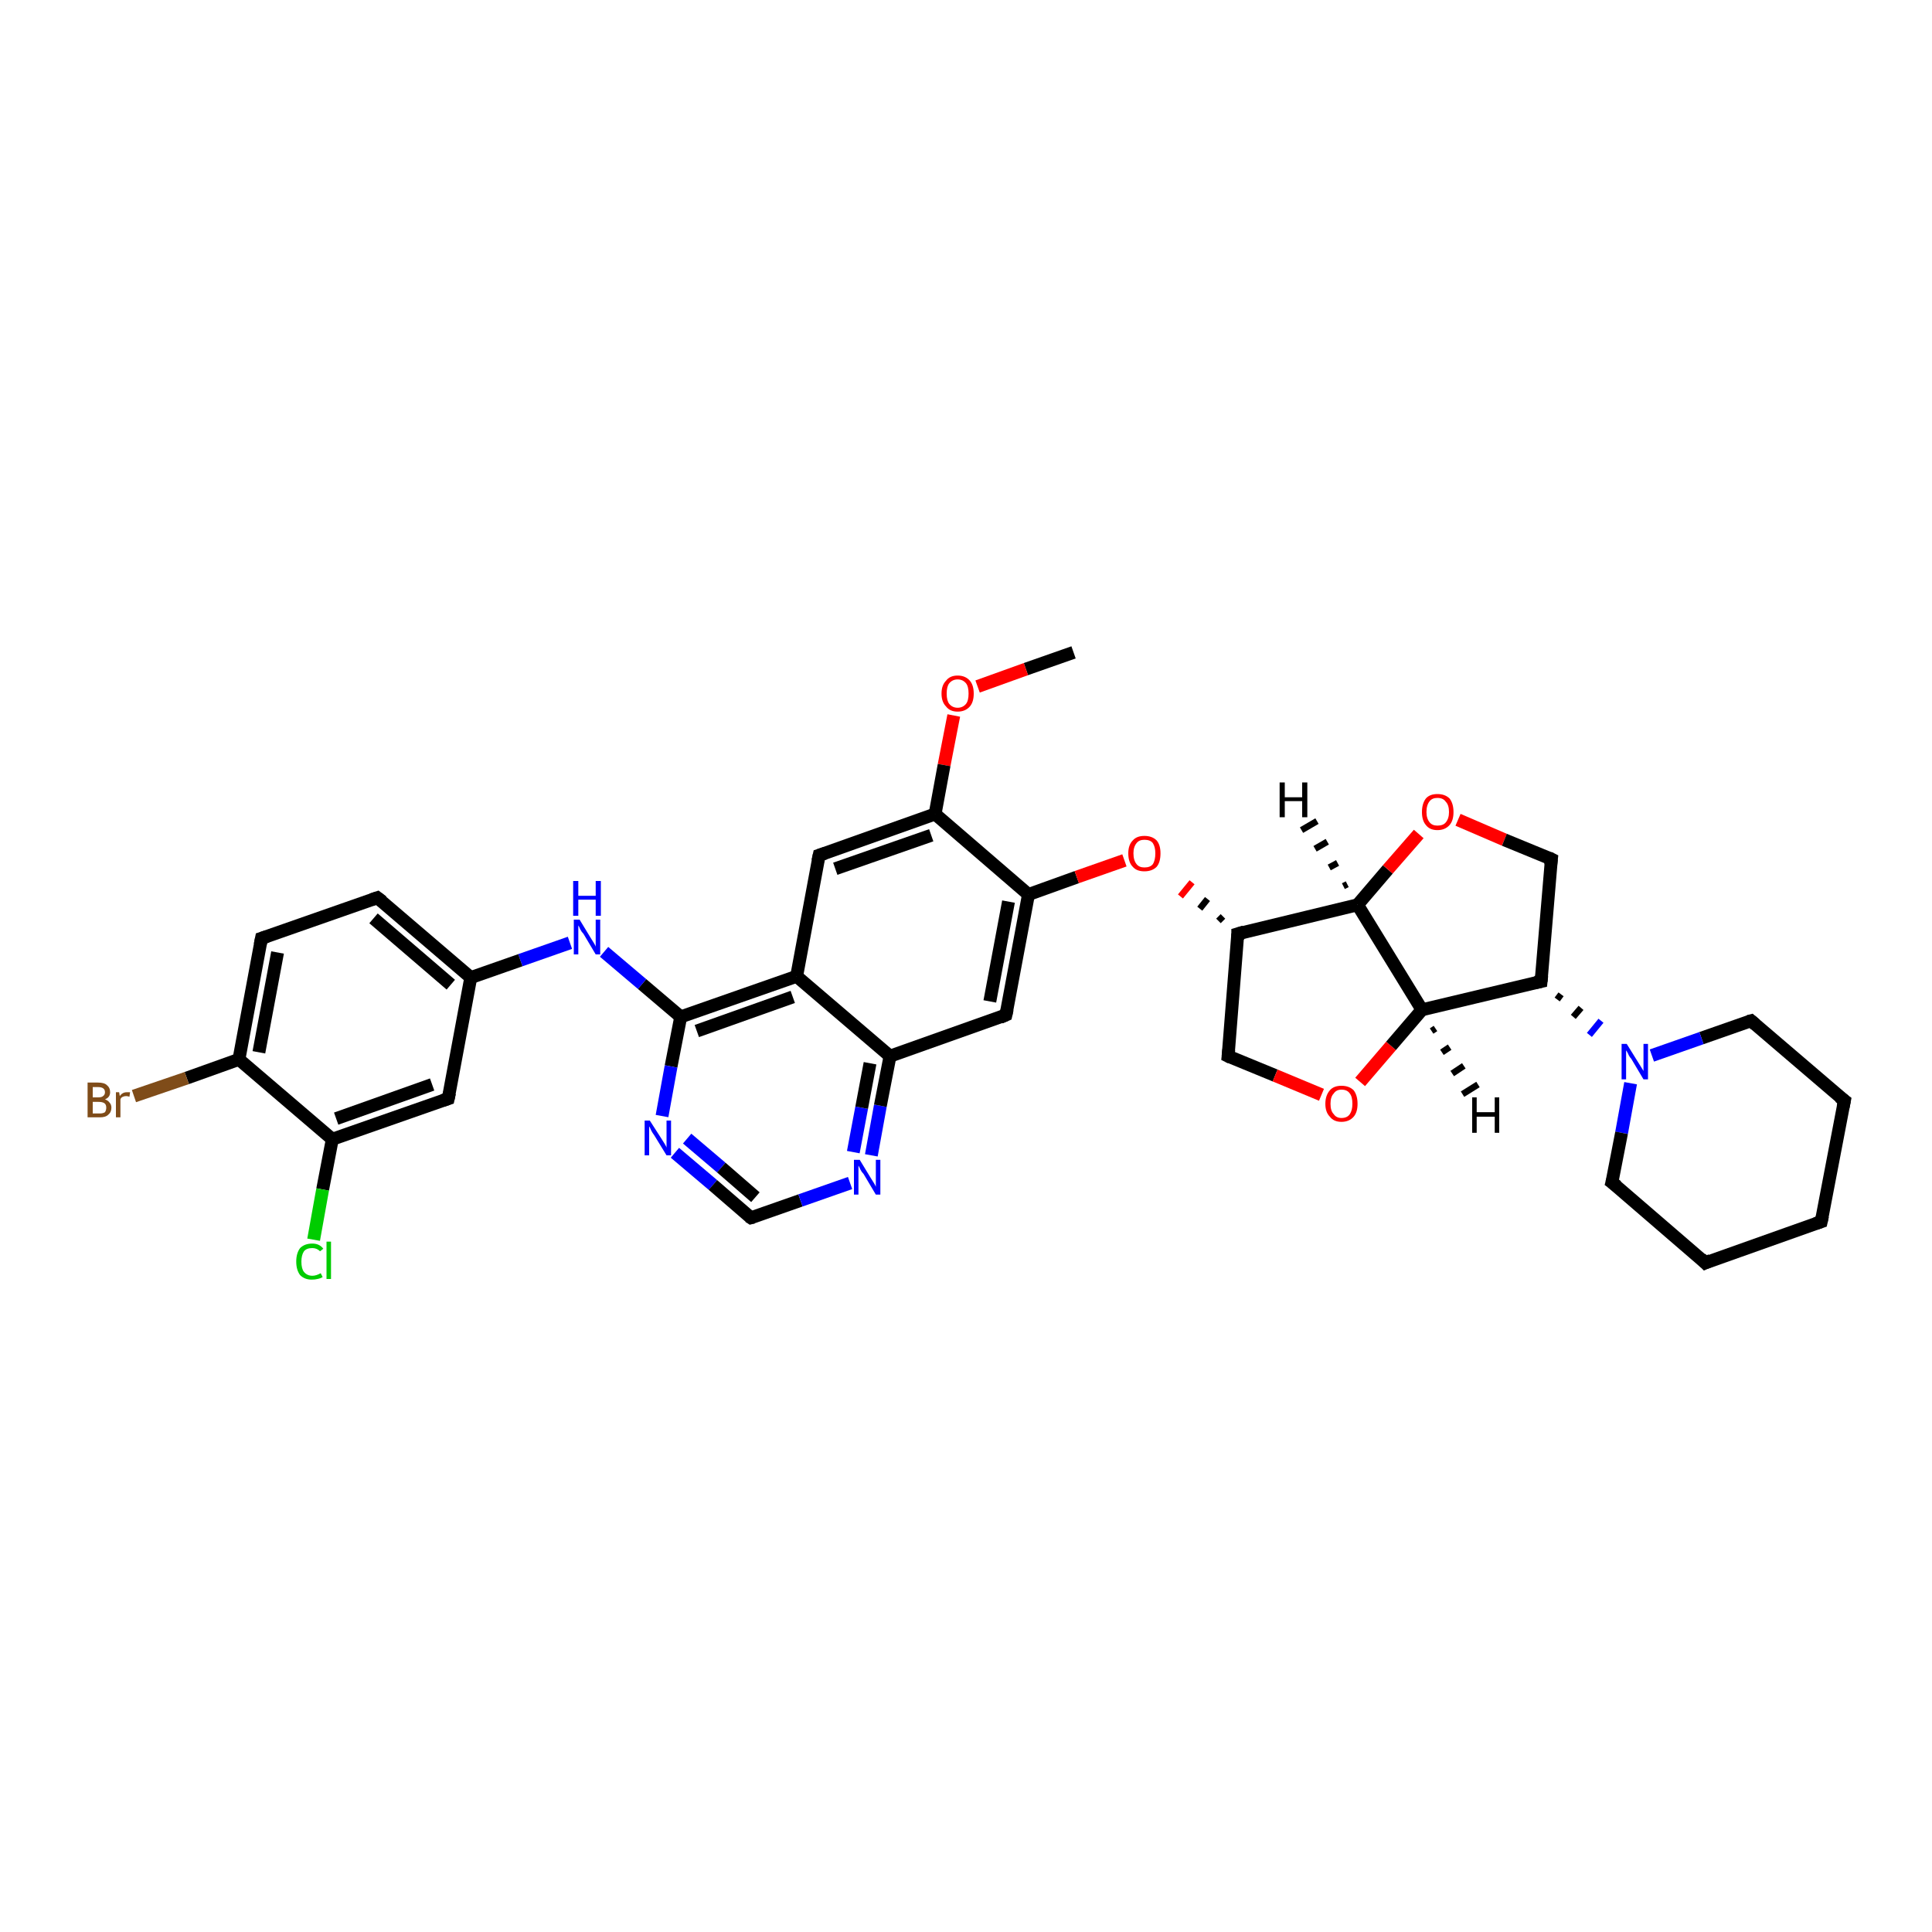 <?xml version='1.0' encoding='iso-8859-1'?>
<svg version='1.1' baseProfile='full'
              xmlns='http://www.w3.org/2000/svg'
                      xmlns:rdkit='http://www.rdkit.org/xml'
                      xmlns:xlink='http://www.w3.org/1999/xlink'
                  xml:space='preserve'
width='300px' height='300px' viewBox='0 0 300 300'>
<!-- END OF HEADER -->
<rect style='opacity:1.0;fill:#FFFFFF;stroke:none' width='300.0' height='300.0' x='0.0' y='0.0'> </rect>
<path class='bond-0 atom-0 atom-1' d='M 166.7,101.3 L 159.3,103.9' style='fill:none;fill-rule:evenodd;stroke:#000000;stroke-width:2.0px;stroke-linecap:butt;stroke-linejoin:miter;stroke-opacity:1' />
<path class='bond-0 atom-0 atom-1' d='M 159.3,103.9 L 151.8,106.6' style='fill:none;fill-rule:evenodd;stroke:#FF0000;stroke-width:2.0px;stroke-linecap:butt;stroke-linejoin:miter;stroke-opacity:1' />
<path class='bond-1 atom-1 atom-2' d='M 148.1,111.1 L 146.6,118.8' style='fill:none;fill-rule:evenodd;stroke:#FF0000;stroke-width:2.0px;stroke-linecap:butt;stroke-linejoin:miter;stroke-opacity:1' />
<path class='bond-1 atom-1 atom-2' d='M 146.6,118.8 L 145.2,126.4' style='fill:none;fill-rule:evenodd;stroke:#000000;stroke-width:2.0px;stroke-linecap:butt;stroke-linejoin:miter;stroke-opacity:1' />
<path class='bond-2 atom-2 atom-3' d='M 145.2,126.4 L 127.2,132.8' style='fill:none;fill-rule:evenodd;stroke:#000000;stroke-width:2.0px;stroke-linecap:butt;stroke-linejoin:miter;stroke-opacity:1' />
<path class='bond-2 atom-2 atom-3' d='M 144.6,129.7 L 129.7,134.9' style='fill:none;fill-rule:evenodd;stroke:#000000;stroke-width:2.0px;stroke-linecap:butt;stroke-linejoin:miter;stroke-opacity:1' />
<path class='bond-3 atom-3 atom-4' d='M 127.2,132.8 L 123.7,151.6' style='fill:none;fill-rule:evenodd;stroke:#000000;stroke-width:2.0px;stroke-linecap:butt;stroke-linejoin:miter;stroke-opacity:1' />
<path class='bond-4 atom-4 atom-5' d='M 123.7,151.6 L 105.7,157.9' style='fill:none;fill-rule:evenodd;stroke:#000000;stroke-width:2.0px;stroke-linecap:butt;stroke-linejoin:miter;stroke-opacity:1' />
<path class='bond-4 atom-4 atom-5' d='M 123.1,154.8 L 108.2,160.1' style='fill:none;fill-rule:evenodd;stroke:#000000;stroke-width:2.0px;stroke-linecap:butt;stroke-linejoin:miter;stroke-opacity:1' />
<path class='bond-5 atom-5 atom-6' d='M 105.7,157.9 L 99.7,152.8' style='fill:none;fill-rule:evenodd;stroke:#000000;stroke-width:2.0px;stroke-linecap:butt;stroke-linejoin:miter;stroke-opacity:1' />
<path class='bond-5 atom-5 atom-6' d='M 99.7,152.8 L 93.8,147.8' style='fill:none;fill-rule:evenodd;stroke:#0000FF;stroke-width:2.0px;stroke-linecap:butt;stroke-linejoin:miter;stroke-opacity:1' />
<path class='bond-6 atom-6 atom-7' d='M 88.5,146.4 L 80.8,149.1' style='fill:none;fill-rule:evenodd;stroke:#0000FF;stroke-width:2.0px;stroke-linecap:butt;stroke-linejoin:miter;stroke-opacity:1' />
<path class='bond-6 atom-6 atom-7' d='M 80.8,149.1 L 73.1,151.8' style='fill:none;fill-rule:evenodd;stroke:#000000;stroke-width:2.0px;stroke-linecap:butt;stroke-linejoin:miter;stroke-opacity:1' />
<path class='bond-7 atom-7 atom-8' d='M 73.1,151.8 L 58.6,139.4' style='fill:none;fill-rule:evenodd;stroke:#000000;stroke-width:2.0px;stroke-linecap:butt;stroke-linejoin:miter;stroke-opacity:1' />
<path class='bond-7 atom-7 atom-8' d='M 70.0,152.9 L 58.0,142.6' style='fill:none;fill-rule:evenodd;stroke:#000000;stroke-width:2.0px;stroke-linecap:butt;stroke-linejoin:miter;stroke-opacity:1' />
<path class='bond-8 atom-8 atom-9' d='M 58.6,139.4 L 40.6,145.7' style='fill:none;fill-rule:evenodd;stroke:#000000;stroke-width:2.0px;stroke-linecap:butt;stroke-linejoin:miter;stroke-opacity:1' />
<path class='bond-9 atom-9 atom-10' d='M 40.6,145.7 L 37.1,164.5' style='fill:none;fill-rule:evenodd;stroke:#000000;stroke-width:2.0px;stroke-linecap:butt;stroke-linejoin:miter;stroke-opacity:1' />
<path class='bond-9 atom-9 atom-10' d='M 43.1,147.9 L 40.2,163.4' style='fill:none;fill-rule:evenodd;stroke:#000000;stroke-width:2.0px;stroke-linecap:butt;stroke-linejoin:miter;stroke-opacity:1' />
<path class='bond-10 atom-10 atom-11' d='M 37.1,164.5 L 29.0,167.4' style='fill:none;fill-rule:evenodd;stroke:#000000;stroke-width:2.0px;stroke-linecap:butt;stroke-linejoin:miter;stroke-opacity:1' />
<path class='bond-10 atom-10 atom-11' d='M 29.0,167.4 L 20.8,170.2' style='fill:none;fill-rule:evenodd;stroke:#7F4C19;stroke-width:2.0px;stroke-linecap:butt;stroke-linejoin:miter;stroke-opacity:1' />
<path class='bond-11 atom-10 atom-12' d='M 37.1,164.5 L 51.6,176.9' style='fill:none;fill-rule:evenodd;stroke:#000000;stroke-width:2.0px;stroke-linecap:butt;stroke-linejoin:miter;stroke-opacity:1' />
<path class='bond-12 atom-12 atom-13' d='M 51.6,176.9 L 50.1,184.7' style='fill:none;fill-rule:evenodd;stroke:#000000;stroke-width:2.0px;stroke-linecap:butt;stroke-linejoin:miter;stroke-opacity:1' />
<path class='bond-12 atom-12 atom-13' d='M 50.1,184.7 L 48.7,192.5' style='fill:none;fill-rule:evenodd;stroke:#00CC00;stroke-width:2.0px;stroke-linecap:butt;stroke-linejoin:miter;stroke-opacity:1' />
<path class='bond-13 atom-12 atom-14' d='M 51.6,176.9 L 69.6,170.6' style='fill:none;fill-rule:evenodd;stroke:#000000;stroke-width:2.0px;stroke-linecap:butt;stroke-linejoin:miter;stroke-opacity:1' />
<path class='bond-13 atom-12 atom-14' d='M 52.2,173.7 L 67.1,168.4' style='fill:none;fill-rule:evenodd;stroke:#000000;stroke-width:2.0px;stroke-linecap:butt;stroke-linejoin:miter;stroke-opacity:1' />
<path class='bond-14 atom-5 atom-15' d='M 105.7,157.9 L 104.2,165.6' style='fill:none;fill-rule:evenodd;stroke:#000000;stroke-width:2.0px;stroke-linecap:butt;stroke-linejoin:miter;stroke-opacity:1' />
<path class='bond-14 atom-5 atom-15' d='M 104.2,165.6 L 102.8,173.3' style='fill:none;fill-rule:evenodd;stroke:#0000FF;stroke-width:2.0px;stroke-linecap:butt;stroke-linejoin:miter;stroke-opacity:1' />
<path class='bond-15 atom-15 atom-16' d='M 104.8,179.0 L 110.7,184.0' style='fill:none;fill-rule:evenodd;stroke:#0000FF;stroke-width:2.0px;stroke-linecap:butt;stroke-linejoin:miter;stroke-opacity:1' />
<path class='bond-15 atom-15 atom-16' d='M 110.7,184.0 L 116.6,189.1' style='fill:none;fill-rule:evenodd;stroke:#000000;stroke-width:2.0px;stroke-linecap:butt;stroke-linejoin:miter;stroke-opacity:1' />
<path class='bond-15 atom-15 atom-16' d='M 106.7,176.8 L 112.0,181.3' style='fill:none;fill-rule:evenodd;stroke:#0000FF;stroke-width:2.0px;stroke-linecap:butt;stroke-linejoin:miter;stroke-opacity:1' />
<path class='bond-15 atom-15 atom-16' d='M 112.0,181.3 L 117.3,185.9' style='fill:none;fill-rule:evenodd;stroke:#000000;stroke-width:2.0px;stroke-linecap:butt;stroke-linejoin:miter;stroke-opacity:1' />
<path class='bond-16 atom-16 atom-17' d='M 116.6,189.1 L 124.3,186.4' style='fill:none;fill-rule:evenodd;stroke:#000000;stroke-width:2.0px;stroke-linecap:butt;stroke-linejoin:miter;stroke-opacity:1' />
<path class='bond-16 atom-16 atom-17' d='M 124.3,186.4 L 132.0,183.7' style='fill:none;fill-rule:evenodd;stroke:#0000FF;stroke-width:2.0px;stroke-linecap:butt;stroke-linejoin:miter;stroke-opacity:1' />
<path class='bond-17 atom-17 atom-18' d='M 135.3,179.4 L 136.7,171.7' style='fill:none;fill-rule:evenodd;stroke:#0000FF;stroke-width:2.0px;stroke-linecap:butt;stroke-linejoin:miter;stroke-opacity:1' />
<path class='bond-17 atom-17 atom-18' d='M 136.7,171.7 L 138.2,164.0' style='fill:none;fill-rule:evenodd;stroke:#000000;stroke-width:2.0px;stroke-linecap:butt;stroke-linejoin:miter;stroke-opacity:1' />
<path class='bond-17 atom-17 atom-18' d='M 132.5,178.9 L 133.8,172.0' style='fill:none;fill-rule:evenodd;stroke:#0000FF;stroke-width:2.0px;stroke-linecap:butt;stroke-linejoin:miter;stroke-opacity:1' />
<path class='bond-17 atom-17 atom-18' d='M 133.8,172.0 L 135.1,165.1' style='fill:none;fill-rule:evenodd;stroke:#000000;stroke-width:2.0px;stroke-linecap:butt;stroke-linejoin:miter;stroke-opacity:1' />
<path class='bond-18 atom-18 atom-19' d='M 138.2,164.0 L 156.2,157.6' style='fill:none;fill-rule:evenodd;stroke:#000000;stroke-width:2.0px;stroke-linecap:butt;stroke-linejoin:miter;stroke-opacity:1' />
<path class='bond-19 atom-19 atom-20' d='M 156.2,157.6 L 159.7,138.9' style='fill:none;fill-rule:evenodd;stroke:#000000;stroke-width:2.0px;stroke-linecap:butt;stroke-linejoin:miter;stroke-opacity:1' />
<path class='bond-19 atom-19 atom-20' d='M 153.7,155.5 L 156.6,140.0' style='fill:none;fill-rule:evenodd;stroke:#000000;stroke-width:2.0px;stroke-linecap:butt;stroke-linejoin:miter;stroke-opacity:1' />
<path class='bond-20 atom-20 atom-21' d='M 159.7,138.9 L 167.2,136.2' style='fill:none;fill-rule:evenodd;stroke:#000000;stroke-width:2.0px;stroke-linecap:butt;stroke-linejoin:miter;stroke-opacity:1' />
<path class='bond-20 atom-20 atom-21' d='M 167.2,136.2 L 174.6,133.6' style='fill:none;fill-rule:evenodd;stroke:#FF0000;stroke-width:2.0px;stroke-linecap:butt;stroke-linejoin:miter;stroke-opacity:1' />
<path class='bond-21 atom-22 atom-21' d='M 189.9,142.3 L 189.2,143.0' style='fill:none;fill-rule:evenodd;stroke:#000000;stroke-width:1.0px;stroke-linecap:butt;stroke-linejoin:miter;stroke-opacity:1' />
<path class='bond-21 atom-22 atom-21' d='M 187.5,139.6 L 186.3,141.1' style='fill:none;fill-rule:evenodd;stroke:#000000;stroke-width:1.0px;stroke-linecap:butt;stroke-linejoin:miter;stroke-opacity:1' />
<path class='bond-21 atom-22 atom-21' d='M 185.1,137.0 L 183.3,139.2' style='fill:none;fill-rule:evenodd;stroke:#FF0000;stroke-width:1.0px;stroke-linecap:butt;stroke-linejoin:miter;stroke-opacity:1' />
<path class='bond-22 atom-22 atom-23' d='M 192.2,145.0 L 190.7,164.0' style='fill:none;fill-rule:evenodd;stroke:#000000;stroke-width:2.0px;stroke-linecap:butt;stroke-linejoin:miter;stroke-opacity:1' />
<path class='bond-23 atom-23 atom-24' d='M 190.7,164.0 L 198.0,167.0' style='fill:none;fill-rule:evenodd;stroke:#000000;stroke-width:2.0px;stroke-linecap:butt;stroke-linejoin:miter;stroke-opacity:1' />
<path class='bond-23 atom-23 atom-24' d='M 198.0,167.0 L 205.2,170.0' style='fill:none;fill-rule:evenodd;stroke:#FF0000;stroke-width:2.0px;stroke-linecap:butt;stroke-linejoin:miter;stroke-opacity:1' />
<path class='bond-24 atom-24 atom-25' d='M 211.2,168.0 L 216.0,162.4' style='fill:none;fill-rule:evenodd;stroke:#FF0000;stroke-width:2.0px;stroke-linecap:butt;stroke-linejoin:miter;stroke-opacity:1' />
<path class='bond-24 atom-24 atom-25' d='M 216.0,162.4 L 220.8,156.8' style='fill:none;fill-rule:evenodd;stroke:#000000;stroke-width:2.0px;stroke-linecap:butt;stroke-linejoin:miter;stroke-opacity:1' />
<path class='bond-25 atom-25 atom-26' d='M 220.8,156.8 L 210.8,140.5' style='fill:none;fill-rule:evenodd;stroke:#000000;stroke-width:2.0px;stroke-linecap:butt;stroke-linejoin:miter;stroke-opacity:1' />
<path class='bond-26 atom-26 atom-27' d='M 210.8,140.5 L 215.5,135.0' style='fill:none;fill-rule:evenodd;stroke:#000000;stroke-width:2.0px;stroke-linecap:butt;stroke-linejoin:miter;stroke-opacity:1' />
<path class='bond-26 atom-26 atom-27' d='M 215.5,135.0 L 220.3,129.5' style='fill:none;fill-rule:evenodd;stroke:#FF0000;stroke-width:2.0px;stroke-linecap:butt;stroke-linejoin:miter;stroke-opacity:1' />
<path class='bond-27 atom-27 atom-28' d='M 226.4,127.3 L 233.6,130.4' style='fill:none;fill-rule:evenodd;stroke:#FF0000;stroke-width:2.0px;stroke-linecap:butt;stroke-linejoin:miter;stroke-opacity:1' />
<path class='bond-27 atom-27 atom-28' d='M 233.6,130.4 L 240.9,133.4' style='fill:none;fill-rule:evenodd;stroke:#000000;stroke-width:2.0px;stroke-linecap:butt;stroke-linejoin:miter;stroke-opacity:1' />
<path class='bond-28 atom-28 atom-29' d='M 240.9,133.4 L 239.3,152.4' style='fill:none;fill-rule:evenodd;stroke:#000000;stroke-width:2.0px;stroke-linecap:butt;stroke-linejoin:miter;stroke-opacity:1' />
<path class='bond-29 atom-29 atom-30' d='M 241.8,155.2 L 242.4,154.4' style='fill:none;fill-rule:evenodd;stroke:#000000;stroke-width:1.0px;stroke-linecap:butt;stroke-linejoin:miter;stroke-opacity:1' />
<path class='bond-29 atom-29 atom-30' d='M 244.3,157.9 L 245.5,156.5' style='fill:none;fill-rule:evenodd;stroke:#000000;stroke-width:1.0px;stroke-linecap:butt;stroke-linejoin:miter;stroke-opacity:1' />
<path class='bond-29 atom-29 atom-30' d='M 246.8,160.7 L 248.6,158.5' style='fill:none;fill-rule:evenodd;stroke:#0000FF;stroke-width:1.0px;stroke-linecap:butt;stroke-linejoin:miter;stroke-opacity:1' />
<path class='bond-30 atom-30 atom-31' d='M 253.2,168.2 L 251.8,175.9' style='fill:none;fill-rule:evenodd;stroke:#0000FF;stroke-width:2.0px;stroke-linecap:butt;stroke-linejoin:miter;stroke-opacity:1' />
<path class='bond-30 atom-30 atom-31' d='M 251.8,175.9 L 250.3,183.6' style='fill:none;fill-rule:evenodd;stroke:#000000;stroke-width:2.0px;stroke-linecap:butt;stroke-linejoin:miter;stroke-opacity:1' />
<path class='bond-31 atom-31 atom-32' d='M 250.3,183.6 L 264.8,196.1' style='fill:none;fill-rule:evenodd;stroke:#000000;stroke-width:2.0px;stroke-linecap:butt;stroke-linejoin:miter;stroke-opacity:1' />
<path class='bond-32 atom-32 atom-33' d='M 264.8,196.1 L 282.8,189.7' style='fill:none;fill-rule:evenodd;stroke:#000000;stroke-width:2.0px;stroke-linecap:butt;stroke-linejoin:miter;stroke-opacity:1' />
<path class='bond-33 atom-33 atom-34' d='M 282.8,189.7 L 286.4,170.9' style='fill:none;fill-rule:evenodd;stroke:#000000;stroke-width:2.0px;stroke-linecap:butt;stroke-linejoin:miter;stroke-opacity:1' />
<path class='bond-34 atom-34 atom-35' d='M 286.4,170.9 L 271.9,158.5' style='fill:none;fill-rule:evenodd;stroke:#000000;stroke-width:2.0px;stroke-linecap:butt;stroke-linejoin:miter;stroke-opacity:1' />
<path class='bond-35 atom-20 atom-2' d='M 159.7,138.9 L 145.2,126.4' style='fill:none;fill-rule:evenodd;stroke:#000000;stroke-width:2.0px;stroke-linecap:butt;stroke-linejoin:miter;stroke-opacity:1' />
<path class='bond-36 atom-26 atom-22' d='M 210.8,140.5 L 192.2,145.0' style='fill:none;fill-rule:evenodd;stroke:#000000;stroke-width:2.0px;stroke-linecap:butt;stroke-linejoin:miter;stroke-opacity:1' />
<path class='bond-37 atom-35 atom-30' d='M 271.9,158.5 L 264.2,161.2' style='fill:none;fill-rule:evenodd;stroke:#000000;stroke-width:2.0px;stroke-linecap:butt;stroke-linejoin:miter;stroke-opacity:1' />
<path class='bond-37 atom-35 atom-30' d='M 264.2,161.2 L 256.5,163.9' style='fill:none;fill-rule:evenodd;stroke:#0000FF;stroke-width:2.0px;stroke-linecap:butt;stroke-linejoin:miter;stroke-opacity:1' />
<path class='bond-38 atom-18 atom-4' d='M 138.2,164.0 L 123.7,151.6' style='fill:none;fill-rule:evenodd;stroke:#000000;stroke-width:2.0px;stroke-linecap:butt;stroke-linejoin:miter;stroke-opacity:1' />
<path class='bond-39 atom-29 atom-25' d='M 239.3,152.4 L 220.8,156.8' style='fill:none;fill-rule:evenodd;stroke:#000000;stroke-width:2.0px;stroke-linecap:butt;stroke-linejoin:miter;stroke-opacity:1' />
<path class='bond-40 atom-14 atom-7' d='M 69.6,170.6 L 73.1,151.8' style='fill:none;fill-rule:evenodd;stroke:#000000;stroke-width:2.0px;stroke-linecap:butt;stroke-linejoin:miter;stroke-opacity:1' />
<path class='bond-41 atom-25 atom-36' d='M 222.9,159.7 L 222.3,160.1' style='fill:none;fill-rule:evenodd;stroke:#000000;stroke-width:1.0px;stroke-linecap:butt;stroke-linejoin:miter;stroke-opacity:1' />
<path class='bond-41 atom-25 atom-36' d='M 225.1,162.6 L 223.9,163.4' style='fill:none;fill-rule:evenodd;stroke:#000000;stroke-width:1.0px;stroke-linecap:butt;stroke-linejoin:miter;stroke-opacity:1' />
<path class='bond-41 atom-25 atom-36' d='M 227.3,165.5 L 225.5,166.7' style='fill:none;fill-rule:evenodd;stroke:#000000;stroke-width:1.0px;stroke-linecap:butt;stroke-linejoin:miter;stroke-opacity:1' />
<path class='bond-41 atom-25 atom-36' d='M 229.5,168.4 L 227.1,169.9' style='fill:none;fill-rule:evenodd;stroke:#000000;stroke-width:1.0px;stroke-linecap:butt;stroke-linejoin:miter;stroke-opacity:1' />
<path class='bond-42 atom-26 atom-37' d='M 208.6,137.6 L 209.2,137.3' style='fill:none;fill-rule:evenodd;stroke:#000000;stroke-width:1.0px;stroke-linecap:butt;stroke-linejoin:miter;stroke-opacity:1' />
<path class='bond-42 atom-26 atom-37' d='M 206.4,134.7 L 207.7,134.0' style='fill:none;fill-rule:evenodd;stroke:#000000;stroke-width:1.0px;stroke-linecap:butt;stroke-linejoin:miter;stroke-opacity:1' />
<path class='bond-42 atom-26 atom-37' d='M 204.2,131.8 L 206.1,130.7' style='fill:none;fill-rule:evenodd;stroke:#000000;stroke-width:1.0px;stroke-linecap:butt;stroke-linejoin:miter;stroke-opacity:1' />
<path class='bond-42 atom-26 atom-37' d='M 202.1,128.9 L 204.5,127.5' style='fill:none;fill-rule:evenodd;stroke:#000000;stroke-width:1.0px;stroke-linecap:butt;stroke-linejoin:miter;stroke-opacity:1' />
<path d='M 128.1,132.5 L 127.2,132.8 L 127.0,133.7' style='fill:none;stroke:#000000;stroke-width:2.0px;stroke-linecap:butt;stroke-linejoin:miter;stroke-opacity:1;' />
<path d='M 59.4,140.0 L 58.6,139.4 L 57.7,139.7' style='fill:none;stroke:#000000;stroke-width:2.0px;stroke-linecap:butt;stroke-linejoin:miter;stroke-opacity:1;' />
<path d='M 41.5,145.4 L 40.6,145.7 L 40.4,146.7' style='fill:none;stroke:#000000;stroke-width:2.0px;stroke-linecap:butt;stroke-linejoin:miter;stroke-opacity:1;' />
<path d='M 68.7,170.9 L 69.6,170.6 L 69.8,169.7' style='fill:none;stroke:#000000;stroke-width:2.0px;stroke-linecap:butt;stroke-linejoin:miter;stroke-opacity:1;' />
<path d='M 116.3,188.9 L 116.6,189.1 L 117.0,189.0' style='fill:none;stroke:#000000;stroke-width:2.0px;stroke-linecap:butt;stroke-linejoin:miter;stroke-opacity:1;' />
<path d='M 155.3,158.0 L 156.2,157.6 L 156.4,156.7' style='fill:none;stroke:#000000;stroke-width:2.0px;stroke-linecap:butt;stroke-linejoin:miter;stroke-opacity:1;' />
<path d='M 192.2,145.9 L 192.2,145.0 L 193.2,144.7' style='fill:none;stroke:#000000;stroke-width:2.0px;stroke-linecap:butt;stroke-linejoin:miter;stroke-opacity:1;' />
<path d='M 190.8,163.0 L 190.7,164.0 L 191.1,164.2' style='fill:none;stroke:#000000;stroke-width:2.0px;stroke-linecap:butt;stroke-linejoin:miter;stroke-opacity:1;' />
<path d='M 240.5,133.2 L 240.9,133.4 L 240.8,134.3' style='fill:none;stroke:#000000;stroke-width:2.0px;stroke-linecap:butt;stroke-linejoin:miter;stroke-opacity:1;' />
<path d='M 239.4,151.5 L 239.3,152.4 L 238.4,152.6' style='fill:none;stroke:#000000;stroke-width:2.0px;stroke-linecap:butt;stroke-linejoin:miter;stroke-opacity:1;' />
<path d='M 250.4,183.2 L 250.3,183.6 L 251.1,184.2' style='fill:none;stroke:#000000;stroke-width:2.0px;stroke-linecap:butt;stroke-linejoin:miter;stroke-opacity:1;' />
<path d='M 264.1,195.4 L 264.8,196.1 L 265.7,195.7' style='fill:none;stroke:#000000;stroke-width:2.0px;stroke-linecap:butt;stroke-linejoin:miter;stroke-opacity:1;' />
<path d='M 281.9,190.0 L 282.8,189.7 L 283.0,188.8' style='fill:none;stroke:#000000;stroke-width:2.0px;stroke-linecap:butt;stroke-linejoin:miter;stroke-opacity:1;' />
<path d='M 286.2,171.9 L 286.4,170.9 L 285.6,170.3' style='fill:none;stroke:#000000;stroke-width:2.0px;stroke-linecap:butt;stroke-linejoin:miter;stroke-opacity:1;' />
<path d='M 272.6,159.1 L 271.9,158.5 L 271.5,158.6' style='fill:none;stroke:#000000;stroke-width:2.0px;stroke-linecap:butt;stroke-linejoin:miter;stroke-opacity:1;' />
<path class='atom-1' d='M 146.2 107.7
Q 146.2 106.4, 146.9 105.7
Q 147.5 104.9, 148.7 104.9
Q 149.9 104.9, 150.6 105.7
Q 151.2 106.4, 151.2 107.7
Q 151.2 109.0, 150.6 109.7
Q 149.9 110.5, 148.7 110.5
Q 147.5 110.5, 146.9 109.7
Q 146.2 109.0, 146.2 107.7
M 148.7 109.9
Q 149.5 109.9, 150.0 109.3
Q 150.4 108.8, 150.4 107.7
Q 150.4 106.6, 150.0 106.1
Q 149.5 105.5, 148.7 105.5
Q 147.9 105.5, 147.4 106.1
Q 147.0 106.6, 147.0 107.7
Q 147.0 108.8, 147.4 109.3
Q 147.9 109.9, 148.7 109.9
' fill='#FF0000'/>
<path class='atom-6' d='M 90.0 142.8
L 91.7 145.6
Q 91.9 145.9, 92.2 146.4
Q 92.5 146.9, 92.5 147.0
L 92.5 142.8
L 93.2 142.8
L 93.2 148.2
L 92.5 148.2
L 90.6 145.0
Q 90.3 144.7, 90.1 144.3
Q 89.9 143.8, 89.8 143.7
L 89.8 148.2
L 89.1 148.2
L 89.1 142.8
L 90.0 142.8
' fill='#0000FF'/>
<path class='atom-6' d='M 89.0 136.8
L 89.8 136.8
L 89.8 139.1
L 92.5 139.1
L 92.5 136.8
L 93.3 136.8
L 93.3 142.2
L 92.5 142.2
L 92.5 139.7
L 89.8 139.7
L 89.8 142.2
L 89.0 142.2
L 89.0 136.8
' fill='#0000FF'/>
<path class='atom-11' d='M 16.3 170.7
Q 16.8 170.9, 17.0 171.2
Q 17.3 171.5, 17.3 172.0
Q 17.3 172.7, 16.8 173.1
Q 16.4 173.5, 15.5 173.5
L 13.6 173.5
L 13.6 168.1
L 15.2 168.1
Q 16.2 168.1, 16.6 168.5
Q 17.1 168.9, 17.1 169.6
Q 17.1 170.4, 16.3 170.7
M 14.4 168.8
L 14.4 170.4
L 15.2 170.4
Q 15.8 170.4, 16.0 170.2
Q 16.3 170.0, 16.3 169.6
Q 16.3 168.8, 15.2 168.8
L 14.4 168.8
M 15.5 172.9
Q 16.0 172.9, 16.3 172.7
Q 16.5 172.4, 16.5 172.0
Q 16.5 171.5, 16.2 171.3
Q 15.9 171.1, 15.3 171.1
L 14.4 171.1
L 14.4 172.9
L 15.5 172.9
' fill='#7F4C19'/>
<path class='atom-11' d='M 18.5 169.6
L 18.6 170.2
Q 19.0 169.6, 19.7 169.6
Q 19.9 169.6, 20.2 169.6
L 20.1 170.3
Q 19.8 170.2, 19.6 170.2
Q 19.3 170.2, 19.1 170.3
Q 18.8 170.4, 18.7 170.7
L 18.7 173.5
L 18.0 173.5
L 18.0 169.6
L 18.5 169.6
' fill='#7F4C19'/>
<path class='atom-13' d='M 46.0 195.9
Q 46.0 194.6, 46.6 193.8
Q 47.3 193.1, 48.5 193.1
Q 49.6 193.1, 50.2 193.9
L 49.7 194.3
Q 49.2 193.8, 48.5 193.8
Q 47.6 193.8, 47.2 194.3
Q 46.8 194.9, 46.8 195.9
Q 46.8 197.0, 47.2 197.5
Q 47.7 198.1, 48.5 198.1
Q 49.1 198.1, 49.8 197.7
L 50.1 198.3
Q 49.8 198.5, 49.3 198.6
Q 48.9 198.7, 48.4 198.7
Q 47.3 198.7, 46.6 198.0
Q 46.0 197.2, 46.0 195.9
' fill='#00CC00'/>
<path class='atom-13' d='M 50.7 192.8
L 51.4 192.8
L 51.4 198.6
L 50.7 198.6
L 50.7 192.8
' fill='#00CC00'/>
<path class='atom-15' d='M 100.9 174.0
L 102.7 176.8
Q 102.9 177.1, 103.2 177.6
Q 103.5 178.1, 103.5 178.2
L 103.5 174.0
L 104.2 174.0
L 104.2 179.4
L 103.5 179.4
L 101.6 176.3
Q 101.3 175.9, 101.1 175.5
Q 100.9 175.0, 100.8 174.9
L 100.8 179.4
L 100.1 179.4
L 100.1 174.0
L 100.9 174.0
' fill='#0000FF'/>
<path class='atom-17' d='M 133.5 180.1
L 135.2 182.9
Q 135.4 183.2, 135.7 183.7
Q 136.0 184.2, 136.0 184.3
L 136.0 180.1
L 136.7 180.1
L 136.7 185.5
L 136.0 185.5
L 134.1 182.3
Q 133.8 182.0, 133.6 181.6
Q 133.4 181.1, 133.3 181.0
L 133.3 185.5
L 132.6 185.5
L 132.6 180.1
L 133.5 180.1
' fill='#0000FF'/>
<path class='atom-21' d='M 175.2 132.5
Q 175.2 131.2, 175.9 130.5
Q 176.5 129.8, 177.7 129.8
Q 178.9 129.8, 179.6 130.5
Q 180.2 131.2, 180.2 132.5
Q 180.2 133.9, 179.6 134.6
Q 178.9 135.3, 177.7 135.3
Q 176.5 135.3, 175.9 134.6
Q 175.2 133.9, 175.2 132.5
M 177.7 134.7
Q 178.6 134.7, 179.0 134.2
Q 179.4 133.6, 179.4 132.5
Q 179.4 131.5, 179.0 130.9
Q 178.6 130.4, 177.7 130.4
Q 176.9 130.4, 176.5 130.9
Q 176.0 131.5, 176.0 132.5
Q 176.0 133.6, 176.5 134.2
Q 176.9 134.7, 177.7 134.7
' fill='#FF0000'/>
<path class='atom-24' d='M 205.8 171.4
Q 205.8 170.1, 206.5 169.3
Q 207.1 168.6, 208.3 168.6
Q 209.5 168.6, 210.2 169.3
Q 210.8 170.1, 210.8 171.4
Q 210.8 172.7, 210.2 173.4
Q 209.5 174.2, 208.3 174.2
Q 207.1 174.2, 206.5 173.4
Q 205.8 172.7, 205.8 171.4
M 208.3 173.6
Q 209.2 173.6, 209.6 173.0
Q 210.0 172.4, 210.0 171.4
Q 210.0 170.3, 209.6 169.8
Q 209.2 169.2, 208.3 169.2
Q 207.5 169.2, 207.1 169.8
Q 206.6 170.3, 206.6 171.4
Q 206.6 172.5, 207.1 173.0
Q 207.5 173.6, 208.3 173.6
' fill='#FF0000'/>
<path class='atom-27' d='M 220.8 126.1
Q 220.8 124.8, 221.4 124.0
Q 222.0 123.3, 223.2 123.3
Q 224.4 123.3, 225.1 124.0
Q 225.7 124.8, 225.7 126.1
Q 225.7 127.4, 225.1 128.1
Q 224.4 128.9, 223.2 128.9
Q 222.0 128.9, 221.4 128.1
Q 220.8 127.4, 220.8 126.1
M 223.2 128.2
Q 224.1 128.2, 224.5 127.7
Q 225.0 127.1, 225.0 126.1
Q 225.0 125.0, 224.5 124.5
Q 224.1 123.9, 223.2 123.9
Q 222.4 123.9, 222.0 124.4
Q 221.5 125.0, 221.5 126.1
Q 221.5 127.1, 222.0 127.7
Q 222.4 128.2, 223.2 128.2
' fill='#FF0000'/>
<path class='atom-30' d='M 252.6 162.1
L 254.4 165.0
Q 254.6 165.3, 254.9 165.8
Q 255.2 166.3, 255.2 166.3
L 255.2 162.1
L 255.9 162.1
L 255.9 167.6
L 255.2 167.6
L 253.3 164.4
Q 253.0 164.1, 252.8 163.6
Q 252.6 163.2, 252.5 163.1
L 252.5 167.6
L 251.8 167.6
L 251.8 162.1
L 252.6 162.1
' fill='#0000FF'/>
<path class='atom-36' d='M 228.6 170.4
L 229.3 170.4
L 229.3 172.7
L 232.1 172.7
L 232.1 170.4
L 232.8 170.4
L 232.8 175.9
L 232.1 175.9
L 232.1 173.4
L 229.3 173.4
L 229.3 175.9
L 228.6 175.9
L 228.6 170.4
' fill='#000000'/>
<path class='atom-37' d='M 198.7 121.5
L 199.5 121.5
L 199.5 123.8
L 202.2 123.8
L 202.2 121.5
L 203.0 121.5
L 203.0 126.9
L 202.2 126.9
L 202.2 124.4
L 199.5 124.4
L 199.5 126.9
L 198.7 126.9
L 198.7 121.5
' fill='#000000'/>
</svg>
